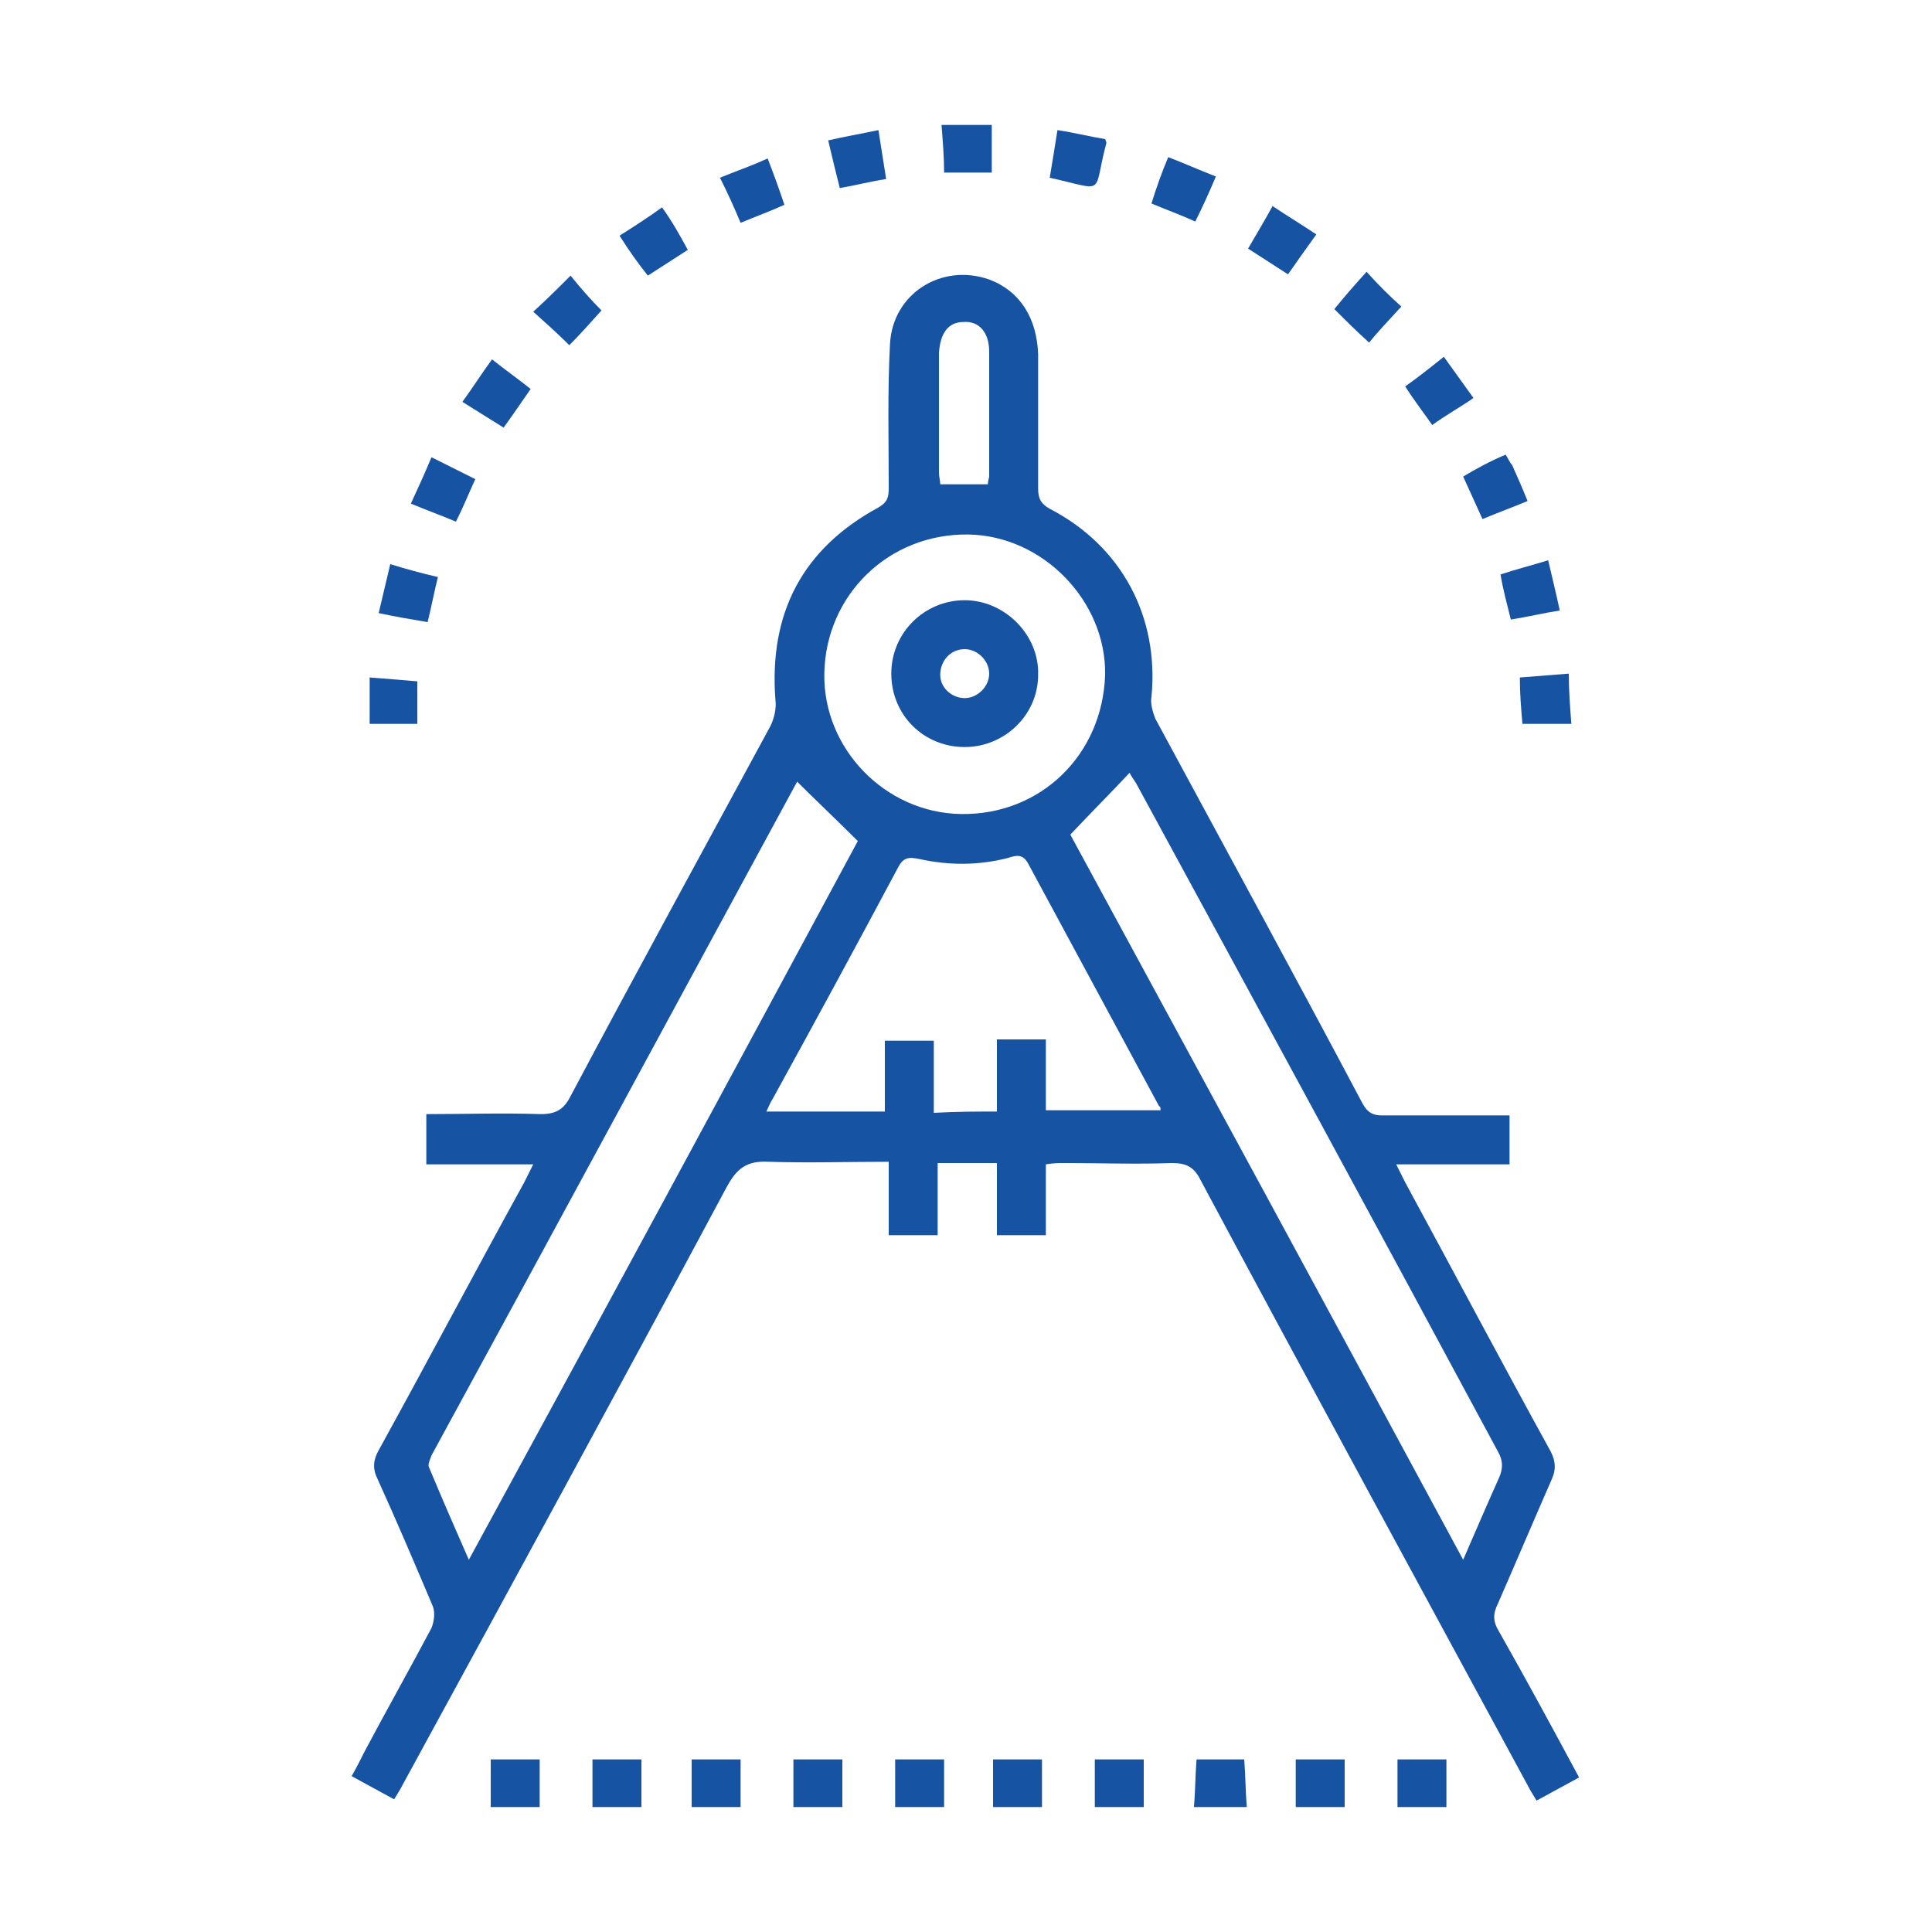 <svg xmlns="http://www.w3.org/2000/svg" xmlns:xlink="http://www.w3.org/1999/xlink" id="Layer_1" x="0px" y="0px" viewBox="0 0 150 150" style="enable-background:new 0 0 150 150;" xml:space="preserve"><style type="text/css">	.st0{fill:#1753A3;}</style><g>	<path class="st0" d="M92.7,140.3c0.1-1.2,0.1-2.4,0.2-3.7c1.2,0,2.4,0,3.7,0c0.1,1.2,0.1,2.5,0.2,3.7  C95.4,140.3,94,140.3,92.7,140.3z"></path>	<path class="st0" d="M38.1,140.3c0-1.2,0-2.4,0-3.7c1.3,0,2.5,0,3.8,0c0,1.2,0,2.5,0,3.7C40.7,140.3,39.4,140.3,38.1,140.3z"></path>	<path class="st0" d="M46,140.3c0-1.2,0-2.4,0-3.7c1.2,0,2.4,0,3.8,0c0,1.2,0,2.5,0,3.7C48.6,140.3,47.3,140.3,46,140.3z"></path>	<path class="st0" d="M53.7,140.3c0-1.2,0-2.4,0-3.7c1.4,0,2.5,0,3.8,0c0,1.2,0,2.5,0,3.7C56.2,140.3,55,140.3,53.7,140.3z"></path>	<path class="st0" d="M61.6,140.3c0-1.2,0-2.4,0-3.7c1.3,0,2.5,0,3.8,0c0,1.2,0,2.5,0,3.7C64.1,140.3,62.9,140.3,61.6,140.3z"></path>	<path class="st0" d="M69.5,140.3c0-1.2,0-2.4,0-3.7c1.2,0,2.4,0,3.8,0c0,1.2,0,2.5,0,3.7C72,140.3,70.8,140.3,69.5,140.3z"></path>	<path class="st0" d="M77.1,140.3c0-1.2,0-2.4,0-3.7c1.3,0,2.5,0,3.8,0c0,1.2,0,2.5,0,3.7C79.7,140.3,78.4,140.3,77.1,140.3z"></path>	<path class="st0" d="M85,140.3c0-1.2,0-2.4,0-3.7c1.2,0,2.4,0,3.8,0c0,1.2,0,2.5,0,3.7C87.6,140.3,86.3,140.3,85,140.3z"></path>	<path class="st0" d="M100.6,140.3c0-1.2,0-2.4,0-3.7c1.3,0,2.5,0,3.8,0c0,1.2,0,2.5,0,3.7C103.1,140.3,101.8,140.3,100.6,140.3z"></path>	<path class="st0" d="M108.5,140.3c0-1.2,0-2.4,0-3.7c1.2,0,2.4,0,3.8,0c0,1.2,0,2.5,0,3.7C111,140.3,109.7,140.3,108.5,140.3z"></path>	<path class="st0" d="M81.2,95.9c-1.3,0-2.5,0-3.8,0c0-1,0-1.9,0-2.8c0-0.9,0-1.8,0-2.8c-1.5,0-3,0-4.6,0c0,0.9,0,1.8,0,2.7  c0,0.9,0,1.9,0,2.9c-1.3,0-2.5,0-3.8,0c0-1.9,0-3.7,0-5.7c-3.2,0-6.2,0.1-9.3,0c-1.7-0.1-2.5,0.5-3.3,2  c-8.3,15.5-16.7,30.9-25.1,46.3c-0.2,0.4-0.4,0.7-0.7,1.2c-1.1-0.6-2.2-1.2-3.3-1.8c0.4-0.7,0.7-1.3,1-1.9c1.7-3.2,3.5-6.4,5.2-9.6  c0.2-0.5,0.3-1.2,0.1-1.7c-1.4-3.3-2.8-6.6-4.3-9.9c-0.4-0.8-0.3-1.5,0.1-2.2c3.8-6.9,7.5-13.9,11.3-20.8c0.2-0.4,0.4-0.8,0.7-1.4  c-2.8,0-5.5,0-8.3,0c0-1.3,0-2.5,0-3.9c3,0,5.9-0.1,8.9,0c1.2,0,1.8-0.4,2.3-1.4c5.1-9.6,10.3-19.1,15.5-28.7  c0.3-0.6,0.5-1.4,0.4-2.1c-0.5-6.7,2.1-11.7,8-14.9c0.7-0.4,0.8-0.8,0.8-1.5c0-3.7-0.1-7.5,0.1-11.2c0.2-3.9,4-6.3,7.7-5  c2.4,0.9,3.7,3,3.8,5.8c0,3.5,0,7,0,10.4c0,0.8,0.2,1.2,0.9,1.6c5.6,2.9,8.5,8.4,7.9,14.6c-0.1,0.5,0.1,1.2,0.3,1.7  c5.4,10,10.8,19.9,16.1,29.9c0.4,0.7,0.8,0.9,1.5,0.9c3.3,0,6.5,0,9.9,0c0,1.3,0,2.5,0,3.8c-2.9,0-5.7,0-8.8,0  c0.3,0.6,0.5,1,0.7,1.4c3.8,7,7.5,14,11.3,20.9c0.4,0.8,0.4,1.4,0.1,2.1c-1.4,3.2-2.8,6.5-4.2,9.7c-0.4,0.8-0.4,1.4,0.1,2.2  c2.1,3.7,4.1,7.4,6.2,11.3c-1.1,0.6-2.2,1.2-3.3,1.8c-0.3-0.5-0.5-0.8-0.7-1.2c-8.5-15.7-17-31.3-25.4-47c-0.5-1-1.1-1.3-2.2-1.3  c-2.8,0.1-5.6,0-8.4,0c-0.4,0-0.8,0-1.4,0.1C81.2,92.1,81.2,94,81.2,95.9z M83.1,64.8c10.1,18.6,20.3,37.4,30.5,56.3  c1-2.3,1.9-4.4,2.8-6.4c0.3-0.7,0.3-1.3-0.1-2C107,95.4,97.6,78.1,88.2,60.8c-0.2-0.3-0.4-0.6-0.5-0.8  C86.2,61.6,84.7,63.1,83.1,64.8z M36.4,121.1c10.3-18.9,20.4-37.6,30.2-55.8c-1.7-1.7-3.3-3.2-4.8-4.7c0.4-0.4,0.3-0.3,0.3-0.3  C52.6,77.8,43.1,95.4,33.5,113c-0.1,0.3-0.3,0.7-0.2,0.9C34.3,116.3,35.3,118.6,36.4,121.1z M77.4,86.3c0-1.9,0-3.7,0-5.6  c1.3,0,2.5,0,3.8,0c0,1.9,0,3.7,0,5.5c3.1,0,6,0,8.9,0c0-0.2,0-0.3-0.1-0.3c-3.4-6.3-6.8-12.6-10.2-18.9c-0.4-0.7-0.9-0.6-1.5-0.4  c-2.3,0.6-4.6,0.6-6.9,0.1c-0.9-0.2-1.3-0.1-1.7,0.7c-3.2,6-6.4,11.9-9.7,17.9c-0.2,0.3-0.3,0.6-0.5,1c3.1,0,6.1,0,9.2,0  c0-1.9,0-3.7,0-5.5c1.3,0,2.5,0,3.8,0c0,1.9,0,3.7,0,5.6C74.4,86.3,75.8,86.3,77.4,86.3z M64,52.3c-0.1,5.8,4.7,10.8,10.6,10.9  c6.2,0.1,11-4.6,11.2-10.8c0.1-5.7-4.8-10.8-10.6-10.9C69,41.4,64.1,46.2,64,52.3z M76.7,37.6c0-0.3,0.1-0.5,0.1-0.6  c0-3.2,0-6.4,0-9.7c0-1.5-0.8-2.4-2-2.3c-1.2,0-1.8,0.9-1.9,2.4c0,3.1,0,6.2,0,9.3c0,0.3,0.1,0.6,0.1,0.9  C74.4,37.6,75.5,37.6,76.7,37.6z"></path>	<path class="st0" d="M30.3,43.8c1.3,0.4,2.4,0.7,3.7,1c-0.3,1.2-0.5,2.3-0.8,3.5c-1.2-0.2-2.4-0.4-3.8-0.7  C29.7,46.3,30,45.1,30.3,43.8z"></path>	<path class="st0" d="M117.3,48.1c-0.3-1.2-0.6-2.3-0.8-3.5c1.2-0.4,2.4-0.7,3.7-1.1c0.3,1.3,0.6,2.5,0.9,3.9  C119.8,47.6,118.6,47.9,117.3,48.1z"></path>	<path class="st0" d="M31.9,39.1c0.6-1.3,1.1-2.4,1.6-3.6c1.2,0.6,2.2,1.1,3.4,1.7c-0.5,1.1-0.9,2.1-1.5,3.3  C34.2,40,33.1,39.6,31.9,39.1z"></path>	<path class="st0" d="M73.1,9.7c1.3,0,2.6,0,3.9,0c0,1.2,0,2.4,0,3.7c-1.3,0-2.4,0-3.7,0C73.3,12.2,73.2,11,73.1,9.7z"></path>	<path class="st0" d="M89.4,15.8c0.4-1.3,0.8-2.4,1.3-3.6c1.3,0.5,2.4,1,3.7,1.5c-0.5,1.2-1,2.3-1.6,3.5  C91.7,16.7,90.6,16.3,89.4,15.8z"></path>	<path class="st0" d="M96.9,19.3c0.7-1.2,1.3-2.2,1.9-3.3c1.2,0.8,2.2,1.4,3.4,2.2c-0.8,1.1-1.5,2.1-2.2,3.1  C98.9,20.6,98,20,96.9,19.3z"></path>	<path class="st0" d="M116.9,35.3c0.2,0.3,0.3,0.6,0.5,0.8c0.4,0.9,0.8,1.8,1.2,2.8c-1.2,0.5-2.3,0.9-3.5,1.4  c-0.5-1.1-1-2.2-1.5-3.3C114.6,36.4,115.7,35.8,116.9,35.3z"></path>	<path class="st0" d="M81.5,13.8c0.2-1.2,0.4-2.4,0.6-3.7c1.3,0.2,2.5,0.5,3.7,0.7c0.1,0.2,0.1,0.3,0.1,0.3  C84.8,15.2,86,14.8,81.5,13.8z"></path>	<path class="st0" d="M59.6,12.3c0.5,1.3,0.9,2.4,1.3,3.6c-1.1,0.5-2.2,0.9-3.4,1.4c-0.5-1.2-1-2.3-1.6-3.5  C57.1,13.3,58.3,12.9,59.6,12.3z"></path>	<path class="st0" d="M53.4,19.4c-1.1,0.7-2,1.3-3.1,2c-0.8-1-1.5-2-2.2-3.1c1.1-0.7,2.2-1.4,3.3-2.2C52.2,17.2,52.8,18.3,53.4,19.4  z"></path>	<path class="st0" d="M46.7,24.1c-0.9,1-1.6,1.8-2.5,2.7c-0.9-0.9-1.8-1.7-2.8-2.6c1-0.9,1.9-1.8,2.9-2.8  C45.1,22.4,45.9,23.3,46.7,24.1z"></path>	<path class="st0" d="M38.2,27.9c1,0.8,2,1.5,3,2.3c-0.7,1-1.3,1.9-2.1,3c-1.1-0.7-2.1-1.3-3.2-2C36.7,30.1,37.4,29,38.2,27.9z"></path>	<path class="st0" d="M68.8,13.9c-1.3,0.2-2.4,0.5-3.6,0.7c-0.3-1.2-0.6-2.4-0.9-3.7c1.3-0.3,2.5-0.5,3.9-0.8  C68.4,11.4,68.6,12.6,68.8,13.9z"></path>	<path class="st0" d="M108.8,23.8c-0.9,1-1.7,1.8-2.5,2.8c-1-0.9-1.8-1.7-2.7-2.6c0.8-1,1.6-1.9,2.5-2.9  C107,22.1,107.9,23,108.8,23.8z"></path>	<path class="st0" d="M112.1,27.7c0.8,1.1,1.5,2.1,2.3,3.2c-1,0.7-2.1,1.3-3.2,2.1c-0.7-1-1.4-1.9-2.1-3  C110.1,29.3,111.1,28.5,112.1,27.7z"></path>	<path class="st0" d="M122,56.2c-1.4,0-2.5,0-3.8,0c-0.1-1.2-0.2-2.3-0.2-3.6c1.3-0.1,2.5-0.2,3.8-0.3  C121.8,53.6,121.9,54.9,122,56.2z"></path>	<path class="st0" d="M28.7,52.6c1.4,0.1,2.5,0.2,3.7,0.3c0,1.1,0,2.2,0,3.3c-1.3,0-2.5,0-3.7,0C28.7,55,28.7,53.9,28.7,52.6z"></path>	<path class="st0" d="M74.9,58c-3.2,0-5.7-2.5-5.7-5.7c0-3.2,2.6-5.7,5.7-5.7c3.1,0,5.8,2.7,5.7,5.8C80.6,55.5,78,58,74.9,58z   M76.8,52.3c0-1-0.9-1.9-1.9-1.9c-1.1,0-1.9,0.9-1.9,2c0,1,0.9,1.8,1.9,1.8C75.9,54.2,76.8,53.3,76.8,52.3z"></path></g></svg>